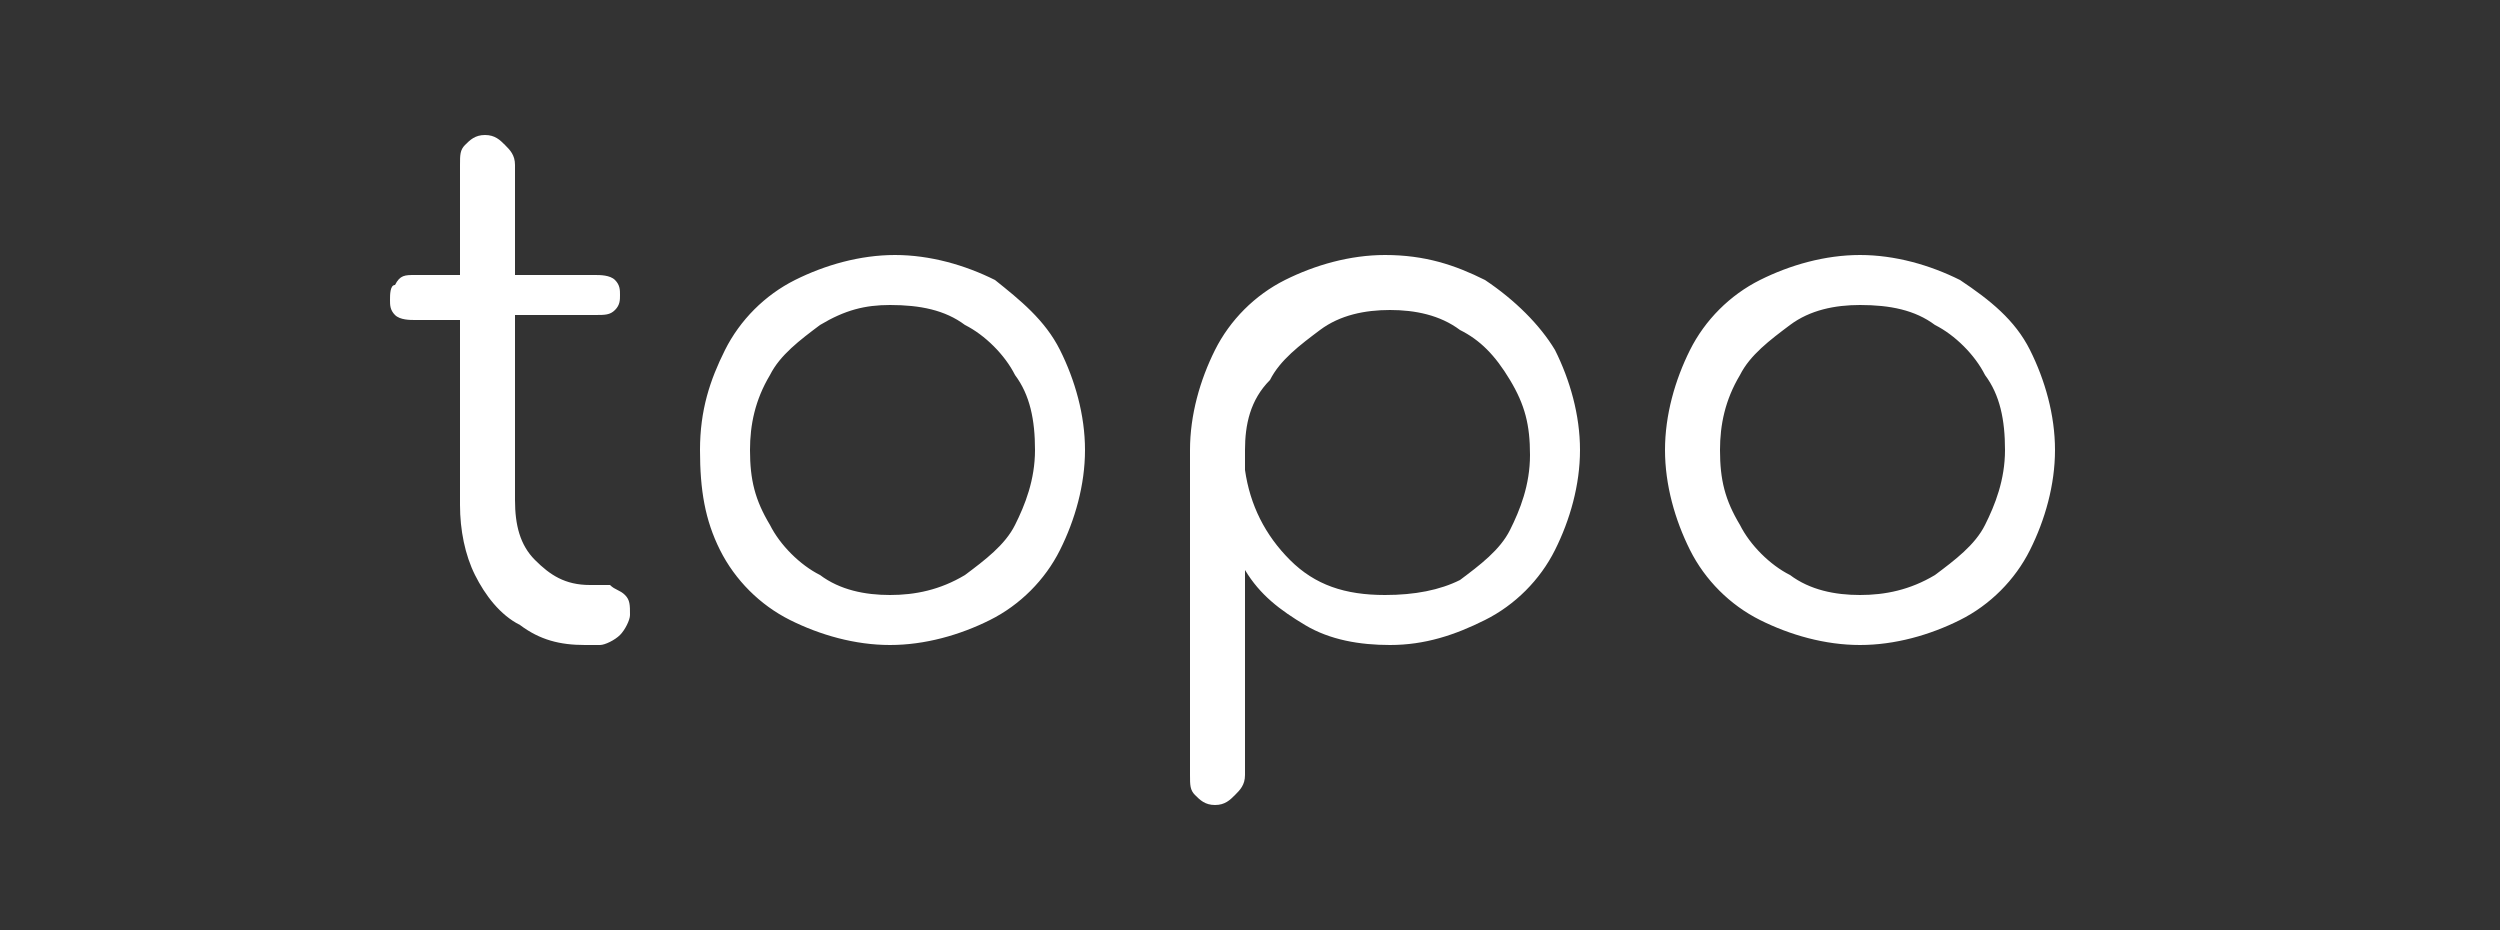 <svg version="1.1" id="Layer_1" xmlns="http://www.w3.org/2000/svg" x="0" y="0" viewBox="0 0 50 18.6" xml:space="preserve"><rect x="0" y="0" width="50" height="18.6" fill="#333333" stroke="none"/><path d="M12.5 11.9c.1.1.1.2.1.4 0 .1-.1.3-.2.4-.1.1-.3.2-.4.2h-.3c-.5 0-.9-.1-1.3-.4-.4-.2-.7-.6-.9-1-.2-.4-.3-.9-.3-1.4V6.4h-.9c-.1 0-.3 0-.4-.1-.1-.1-.1-.2-.1-.3 0-.1 0-.3.1-.3.1-.2.2-.2.4-.2h.9V3.3c0-.2 0-.3.1-.4.1-.1.2-.2.4-.2s.3.1.4.2c.1.1.2.2.2.4v2.2h1.6c.1 0 .3 0 .4.1.1.1.1.2.1.3 0 .1 0 .2-.1.3-.1.1-.2.1-.4.1h-1.6V10c0 .5.1.9.4 1.2.3.3.6.5 1.1.5h.4c.1.1.2.1.3.2zm7.4-6.3c.5.4 1 .8 1.3 1.4.3.6.5 1.3.5 2s-.2 1.4-.5 2c-.3.6-.8 1.1-1.4 1.4s-1.3.5-2 .5-1.4-.2-2-.5-1.1-.8-1.4-1.4c-.3-.6-.4-1.2-.4-2s.2-1.4.5-2c.3-.6.8-1.1 1.4-1.4s1.3-.5 2-.5 1.4.2 2 .5zm-3.5.9c-.4.3-.8.6-1 1-.3.5-.4 1-.4 1.5 0 .6.1 1 .4 1.5.2.4.6.8 1 1 .4.3.9.4 1.4.4.5 0 1-.1 1.5-.4.4-.3.8-.6 1-1 .2-.4.4-.9.4-1.5s-.1-1.1-.4-1.5c-.2-.4-.6-.8-1-1-.4-.3-.9-.4-1.5-.4-.5 0-.9.1-1.4.4zm13.3-.9c.6.4 1.1.9 1.4 1.4.3.6.5 1.3.5 2s-.2 1.4-.5 2c-.3.6-.8 1.1-1.4 1.4-.6.3-1.2.5-1.9.5-.6 0-1.2-.1-1.7-.4s-.9-.6-1.2-1.1v4.1c0 .2-.1.3-.2.4-.1.1-.2.2-.4.2s-.3-.1-.4-.2c-.1-.1-.1-.2-.1-.4V9c0-.7.2-1.4.5-2 .3-.6.8-1.1 1.4-1.4s1.3-.5 2-.5c.8 0 1.4.2 2 .5zm-.5 6c.4-.3.8-.6 1-1 .2-.4.4-.9.4-1.5s-.1-1-.4-1.5-.6-.8-1-1c-.4-.3-.9-.4-1.4-.4-.5 0-1 .1-1.4.4s-.8.6-1 1c-.4.4-.5.9-.5 1.4v.4c.1.7.4 1.3.9 1.8s1.1.7 1.9.7c.6 0 1.1-.1 1.5-.3zm10-6c.6.4 1.1.8 1.4 1.4.3.6.5 1.3.5 2s-.2 1.4-.5 2c-.3.6-.8 1.1-1.4 1.4s-1.3.5-2 .5-1.4-.2-2-.5-1.1-.8-1.4-1.4c-.3-.6-.5-1.3-.5-2s.2-1.4.5-2c.3-.6.8-1.1 1.4-1.4s1.3-.5 2-.5 1.4.2 2 .5zm-3.4.9c-.4.3-.8.6-1 1-.3.5-.4 1-.4 1.5 0 .6.1 1 .4 1.5.2.4.6.8 1 1 .4.3.9.4 1.4.4.5 0 1-.1 1.5-.4.4-.3.8-.6 1-1 .2-.4.4-.9.4-1.5s-.1-1.1-.4-1.5c-.2-.4-.6-.8-1-1-.4-.3-.9-.4-1.5-.4-.5 0-1 .1-1.4.4z" fill="#fff"/></svg>
